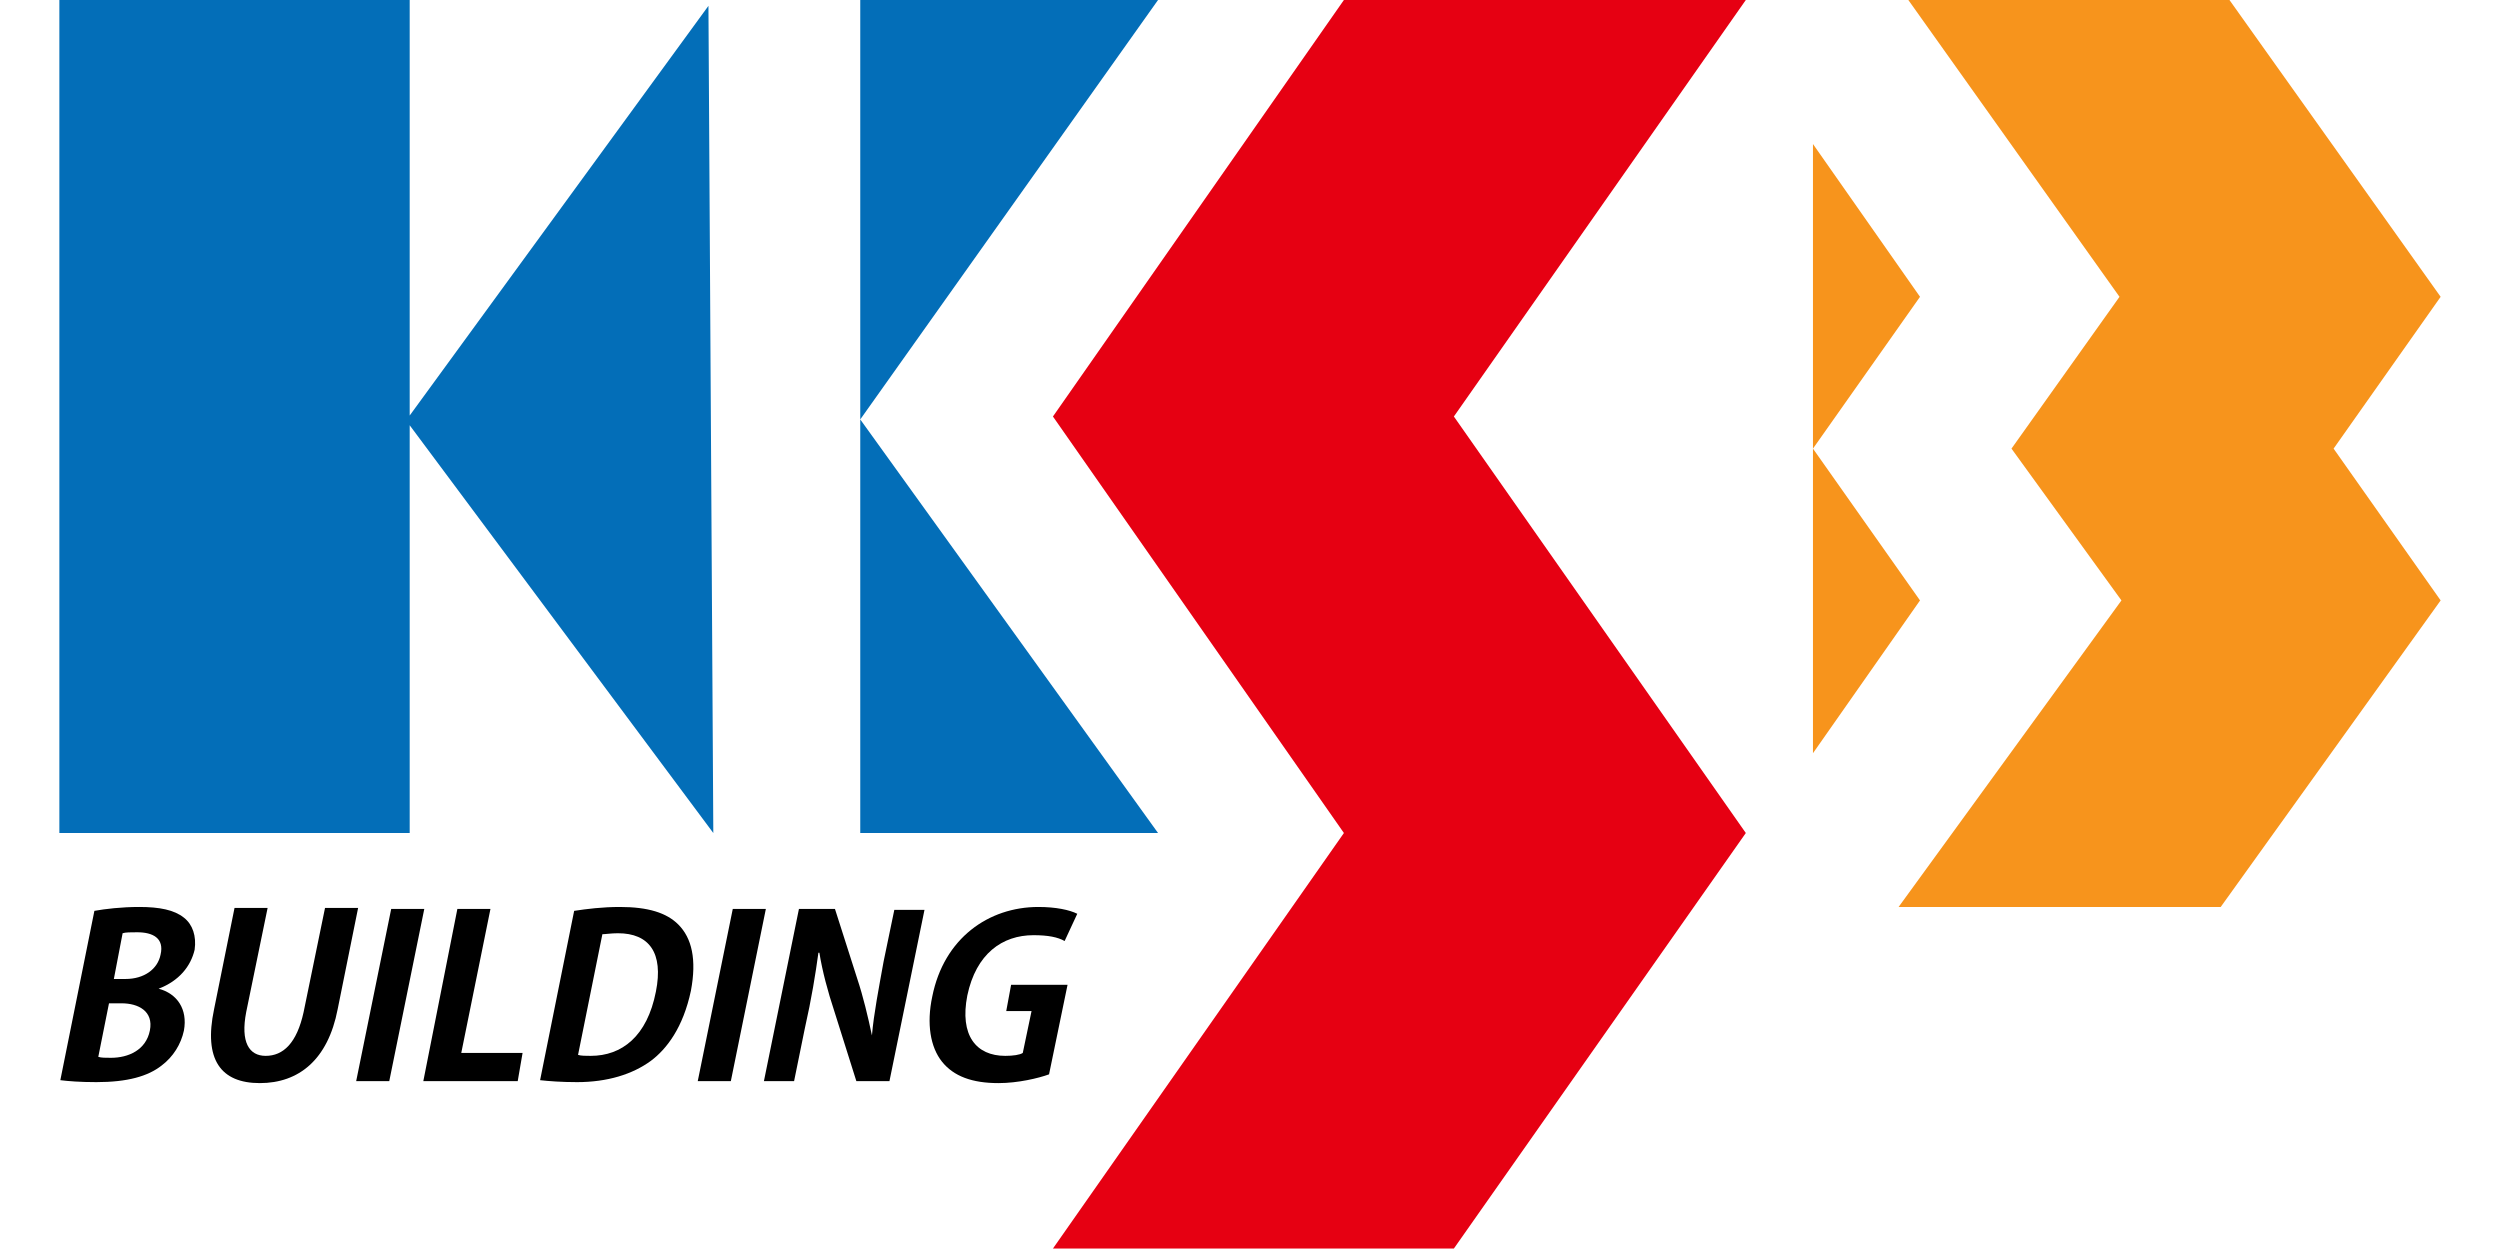<?xml version="1.0" encoding="utf-8"?>
<!-- Generator: Adobe Illustrator 25.2.3, SVG Export Plug-In . SVG Version: 6.00 Build 0)  -->
<svg version="1.1" id="レイヤー_2_1_" xmlns="http://www.w3.org/2000/svg" xmlns:xlink="http://www.w3.org/1999/xlink" x="0px"
	 y="0px" viewBox="0 0 256.9 128.3" style="enable-background:new 0 0 256.9 128.3;" xml:space="preserve">
<style type="text/css">
	.st0{fill:#036EB8;}
	.st1{fill:#E60012;}
	.st2{fill:#F7941C;}
</style>
<polygon class="st0" points="73.3,85.6 72.8,0.6 42.1,42.7 42.1,0 6.1,0 6.1,85.6 42.1,85.6 42.1,43.7 "/>
<polygon class="st0" points="119,85.6 88.4,85.6 88.4,0 119,0 88.4,43.1 "/>
<polygon class="st1" points="179.4,0 138.1,0 108.2,42.8 138.1,85.6 108.2,128.3 149.4,128.3 179.4,85.6 149.4,42.8 "/>
<polygon class="st2" points="186.3,14.8 186.3,46.1 197.3,30.5 "/>
<polygon class="st2" points="186.3,46.1 186.3,77.4 197.3,61.7 "/>
<polygon class="st2" points="196.1,0 229.1,0 250.8,30.5 239.8,46.1 250.8,61.7 228.2,93.2 195.1,93.2 218,61.7 206.7,46.1 
	217.8,30.5 "/>
<g>
	<path d="M16.3,101.6c1.9,0.5,3,2.1,2.6,4.3c-0.3,1.4-1.1,2.7-2.3,3.6c-1.4,1.1-3.5,1.7-6.7,1.7c-1.7,0-2.9-0.1-3.7-0.2l3.5-17.4
		c1.1-0.2,2.8-0.4,4.6-0.4c2.1,0,3.6,0.3,4.6,1.1c0.9,0.7,1.3,1.9,1.1,3.3C19.6,99.3,18.4,100.8,16.3,101.6L16.3,101.6z M10.1,108.6
		c0.3,0.1,0.7,0.1,1.3,0.1c1.8,0,3.6-0.8,4-2.8c0.4-2-1.2-2.8-2.9-2.8h-1.3L10.1,108.6z M12.9,100.6c1.9,0,3.3-1,3.6-2.5
		c0.4-1.7-0.8-2.3-2.4-2.3c-0.7,0-1.2,0-1.5,0.1l-0.9,4.7H12.9z"/>
	<path d="M34.7,103.7c-1,5.2-4,7.6-8,7.6c-4,0-5.8-2.4-4.7-7.6l2.1-10.4h3.4L25.3,104c-0.6,3.1,0.3,4.5,2,4.5c1.8,0,3.2-1.3,3.9-4.5
		l2.2-10.7h3.4L34.7,103.7z"/>
	<path d="M40.2,93.4h3.4L40,111.1h-3.4L40.2,93.4z"/>
	<path d="M53.2,111.1h-9.7L47,93.4h3.4l-3,14.8h6.3L53.2,111.1z"/>
	<path d="M59,93.6c1.3-0.2,2.9-0.4,4.7-0.4c2.9,0,4.8,0.6,6,1.8c1.4,1.4,1.9,3.6,1.3,6.8c-0.8,3.8-2.5,6-4.1,7.2
		c-1.9,1.4-4.5,2.2-7.6,2.2c-1.6,0-2.9-0.1-3.8-0.2L59,93.6z M59.4,108.4c0.3,0.1,0.8,0.1,1.3,0.1c3.2,0,5.8-2,6.7-6.6
		c0.8-4-0.7-6-3.9-6c-0.7,0-1.3,0.1-1.6,0.1L59.4,108.4z"/>
	<path d="M75.3,93.4h3.4l-3.6,17.7h-3.4L75.3,93.4z"/>
	<path d="M91.4,111.1H88l-2.3-7.3c-0.6-1.8-1.2-4-1.5-5.9h-0.1c-0.3,2.2-0.7,4.7-1.4,7.8l-1.1,5.4h-3.1l3.6-17.7h3.7l2.3,7.2
		c0.6,1.8,1.1,3.9,1.5,5.8h0c0.2-2.3,0.7-4.8,1.2-7.6l1.1-5.3H95L91.4,111.1z"/>
	<path d="M107.8,110.4c-1.1,0.4-3.2,0.9-5.2,0.9c-2.7,0-4.6-0.7-5.8-2.2c-1.2-1.5-1.6-3.9-1-6.7c1.2-6,5.8-9.2,10.9-9.2
		c1.8,0,3.2,0.3,4,0.7l-1.3,2.8c-0.7-0.4-1.7-0.6-3.2-0.6c-3.2,0-5.9,1.9-6.8,6.2c-0.8,4.1,0.9,6.2,3.9,6.2c0.8,0,1.5-0.1,1.8-0.3
		l0.9-4.3h-2.6l0.5-2.7h5.8L107.8,110.4z"/>
</g>
</svg>
